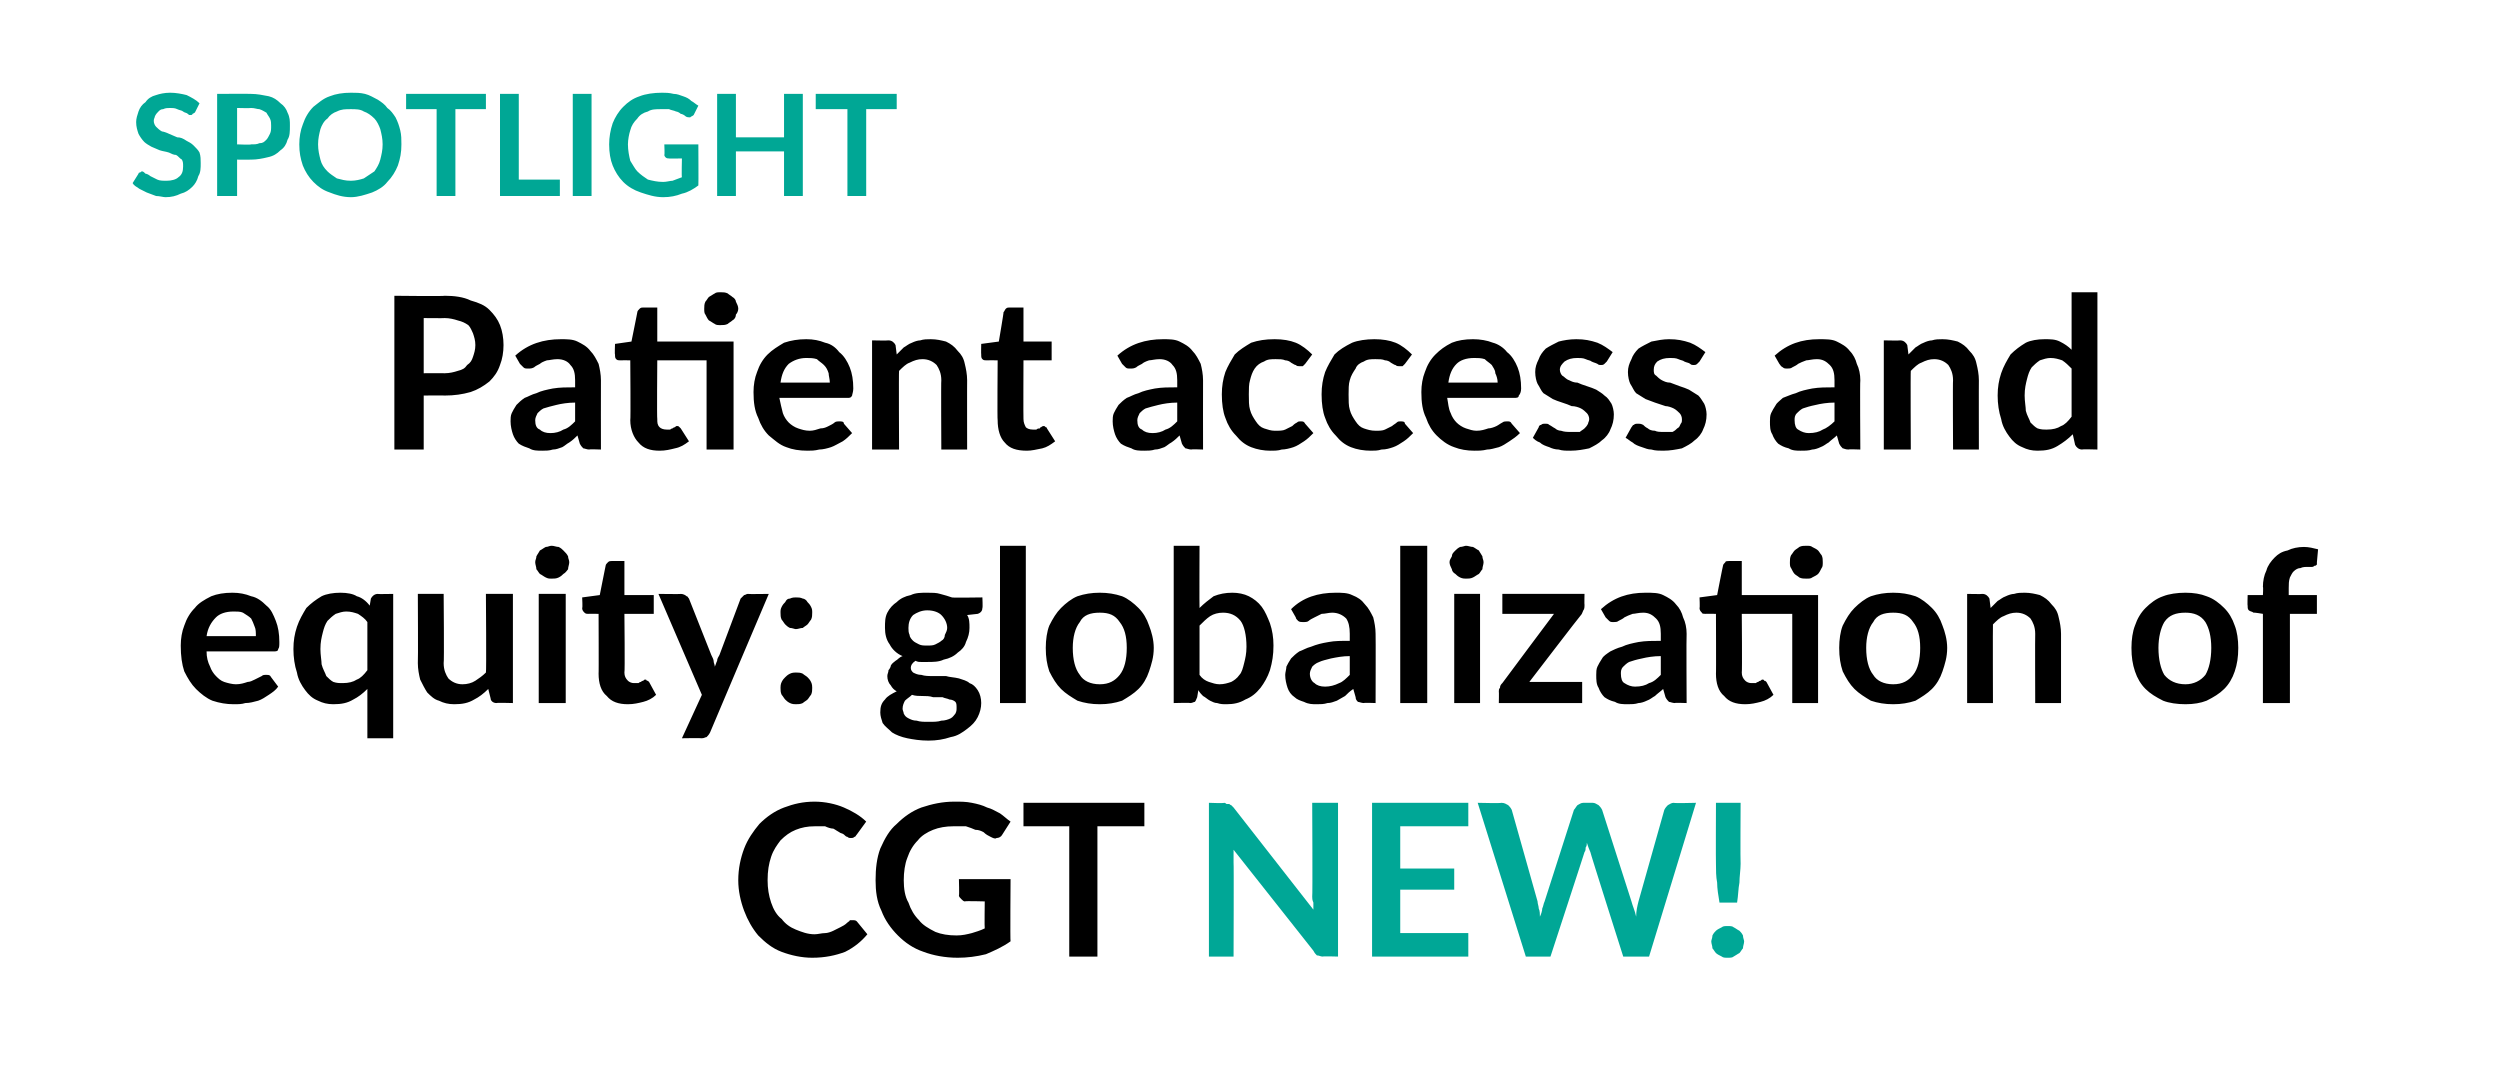 <?xml version="1.0" standalone="no"?>
<!DOCTYPE svg PUBLIC "-//W3C//DTD SVG 1.1//EN" "http://www.w3.org/Graphics/SVG/1.1/DTD/svg11.dtd">
<svg xmlns="http://www.w3.org/2000/svg" version="1.1" width="213px" height="92px" viewBox="0 0 213 92">
  <desc>SPOTLIGHT Patient access and equity: globalization of CGT NEW!</desc>
  <defs/>
  <g id="Polygon83465">
    <path d="M 114 68.4 L 114 81.5 C 114 81.5 112.73 81.46 112.7 81.5 C 112.5 81.5 112.4 81.4 112.2 81.4 C 112.1 81.3 112 81.2 111.9 81 C 111.9 81 105.1 72.4 105.1 72.4 C 105.1 72.8 105.1 73.1 105.1 73.5 C 105.13 73.47 105.1 81.5 105.1 81.5 L 103 81.5 L 103 68.4 C 103 68.4 104.27 68.45 104.3 68.4 C 104.4 68.4 104.5 68.5 104.5 68.5 C 104.6 68.5 104.7 68.5 104.7 68.5 C 104.8 68.5 104.8 68.6 104.9 68.6 C 105 68.7 105 68.7 105.1 68.8 C 105.1 68.8 111.9 77.5 111.9 77.5 C 111.9 77.3 111.9 77.1 111.9 76.9 C 111.8 76.7 111.8 76.5 111.8 76.4 C 111.84 76.36 111.8 68.4 111.8 68.4 L 114 68.4 Z M 119.3 70.4 L 119.3 74 L 123.9 74 L 123.9 75.8 L 119.3 75.8 L 119.3 79.5 L 125.1 79.5 L 125.1 81.5 L 116.9 81.5 L 116.9 68.4 L 125.1 68.4 L 125.1 70.4 L 119.3 70.4 Z M 144.5 68.4 L 140.5 81.5 L 138.3 81.5 C 138.3 81.5 135.46 72.57 135.5 72.6 C 135.4 72.4 135.3 72.1 135.2 71.8 C 135.2 71.9 135.2 72.1 135.1 72.2 C 135.1 72.3 135.1 72.5 135 72.6 C 135.02 72.57 132.1 81.5 132.1 81.5 L 130 81.5 L 125.9 68.4 C 125.9 68.4 127.95 68.45 127.9 68.4 C 128.2 68.4 128.3 68.5 128.5 68.6 C 128.6 68.7 128.7 68.8 128.8 69 C 128.8 69 131 76.8 131 76.8 C 131 77 131.1 77.2 131.1 77.4 C 131.2 77.6 131.2 77.9 131.2 78.1 C 131.3 77.9 131.4 77.6 131.4 77.4 C 131.5 77.2 131.5 77 131.6 76.8 C 131.6 76.8 134.1 69 134.1 69 C 134.2 68.9 134.3 68.7 134.4 68.6 C 134.6 68.5 134.7 68.4 134.9 68.4 C 134.9 68.4 135.7 68.4 135.7 68.4 C 135.9 68.4 136 68.5 136.2 68.6 C 136.3 68.7 136.4 68.8 136.5 69 C 136.5 69 139 76.8 139 76.8 C 139.1 77.2 139.3 77.6 139.4 78.1 C 139.4 77.6 139.5 77.2 139.6 76.8 C 139.6 76.8 141.8 69 141.8 69 C 141.9 68.8 142 68.7 142.1 68.6 C 142.3 68.5 142.4 68.4 142.6 68.4 C 142.63 68.45 144.5 68.4 144.5 68.4 Z M 148.3 68.4 C 148.3 68.4 148.27 73.59 148.3 73.6 C 148.3 74.1 148.2 74.7 148.2 75.2 C 148.1 75.7 148.1 76.3 148 76.9 C 148 76.9 146.5 76.9 146.5 76.9 C 146.4 76.3 146.3 75.7 146.3 75.2 C 146.2 74.7 146.2 74.1 146.2 73.6 C 146.18 73.59 146.2 68.4 146.2 68.4 L 148.3 68.4 Z M 145.8 80.2 C 145.8 80.1 145.9 79.9 145.9 79.7 C 146 79.5 146.1 79.4 146.2 79.3 C 146.3 79.2 146.5 79.1 146.7 79 C 146.8 78.9 147 78.9 147.2 78.9 C 147.4 78.9 147.6 78.9 147.7 79 C 147.9 79.1 148 79.2 148.2 79.3 C 148.3 79.4 148.4 79.5 148.5 79.7 C 148.5 79.9 148.6 80.1 148.6 80.2 C 148.6 80.4 148.5 80.6 148.5 80.8 C 148.4 80.9 148.3 81.1 148.2 81.2 C 148 81.3 147.9 81.4 147.7 81.5 C 147.6 81.6 147.4 81.6 147.2 81.6 C 147 81.6 146.8 81.6 146.7 81.5 C 146.5 81.4 146.3 81.3 146.2 81.2 C 146.1 81.1 146 80.9 145.9 80.8 C 145.9 80.6 145.8 80.4 145.8 80.2 Z " stroke="none" fill="#00a796"/>
  </g>
  <g id="Polygon83464">
    <path d="M 72.6 78.4 C 72.8 78.4 72.9 78.4 73 78.5 C 73 78.5 73.9 79.6 73.9 79.6 C 73.4 80.2 72.8 80.7 72 81.1 C 71.2 81.4 70.3 81.6 69.2 81.6 C 68.3 81.6 67.4 81.4 66.6 81.1 C 65.8 80.8 65.2 80.3 64.6 79.7 C 64.1 79.1 63.7 78.4 63.4 77.6 C 63.1 76.8 62.9 75.9 62.9 75 C 62.9 74 63.1 73.1 63.4 72.3 C 63.7 71.5 64.2 70.8 64.7 70.2 C 65.3 69.6 66 69.1 66.8 68.8 C 67.6 68.5 68.4 68.3 69.4 68.3 C 70.3 68.3 71.2 68.5 71.9 68.8 C 72.6 69.1 73.3 69.5 73.8 70 C 73.8 70 73 71.1 73 71.1 C 72.9 71.2 72.9 71.3 72.8 71.3 C 72.7 71.4 72.6 71.4 72.5 71.4 C 72.4 71.4 72.3 71.4 72.2 71.3 C 72.1 71.3 72 71.2 71.9 71.1 C 71.8 71 71.6 71 71.5 70.9 C 71.3 70.8 71.2 70.7 71 70.6 C 70.8 70.6 70.5 70.5 70.3 70.4 C 70 70.4 69.7 70.4 69.4 70.4 C 68.8 70.4 68.3 70.5 67.8 70.7 C 67.3 70.9 66.9 71.2 66.5 71.6 C 66.2 72 65.9 72.4 65.7 73 C 65.5 73.6 65.4 74.2 65.4 75 C 65.4 75.7 65.5 76.3 65.7 76.9 C 65.9 77.5 66.2 78 66.6 78.3 C 66.9 78.7 67.3 79 67.8 79.2 C 68.3 79.4 68.8 79.6 69.4 79.6 C 69.7 79.6 70 79.5 70.3 79.5 C 70.5 79.5 70.8 79.4 71 79.3 C 71.2 79.2 71.4 79.1 71.6 79 C 71.8 78.9 72 78.8 72.2 78.6 C 72.3 78.5 72.4 78.5 72.4 78.4 C 72.5 78.4 72.6 78.4 72.6 78.4 Z M 86.1 74.9 C 86.1 74.9 86.06 80.2 86.1 80.2 C 85.4 80.7 84.7 81 84 81.3 C 83.2 81.5 82.4 81.6 81.6 81.6 C 80.5 81.6 79.5 81.4 78.7 81.1 C 77.8 80.8 77.1 80.3 76.5 79.7 C 75.9 79.1 75.4 78.4 75.1 77.6 C 74.7 76.8 74.6 75.9 74.6 75 C 74.6 74 74.7 73.1 75 72.3 C 75.4 71.4 75.8 70.7 76.4 70.2 C 77 69.6 77.7 69.1 78.5 68.8 C 79.4 68.5 80.3 68.3 81.3 68.3 C 81.9 68.3 82.3 68.3 82.8 68.4 C 83.3 68.5 83.7 68.6 84.1 68.8 C 84.5 68.9 84.8 69.1 85.2 69.3 C 85.5 69.5 85.8 69.8 86.1 70 C 86.1 70 85.4 71.1 85.4 71.1 C 85.3 71.3 85.1 71.4 84.9 71.4 C 84.8 71.5 84.6 71.4 84.4 71.3 C 84.2 71.2 84 71.1 83.8 70.9 C 83.6 70.8 83.4 70.7 83.1 70.7 C 82.9 70.6 82.6 70.5 82.3 70.4 C 82 70.4 81.6 70.4 81.2 70.4 C 80.6 70.4 80 70.5 79.5 70.7 C 79 70.9 78.5 71.2 78.2 71.6 C 77.8 72 77.5 72.5 77.3 73.1 C 77.1 73.6 77 74.3 77 75 C 77 75.7 77.1 76.4 77.4 76.9 C 77.6 77.5 77.9 78 78.3 78.4 C 78.6 78.8 79.1 79.1 79.7 79.4 C 80.2 79.6 80.8 79.7 81.5 79.7 C 82 79.7 82.4 79.6 82.8 79.5 C 83.1 79.4 83.5 79.3 83.9 79.1 C 83.87 79.11 83.9 76.8 83.9 76.8 C 83.9 76.8 82.24 76.75 82.2 76.8 C 82.1 76.8 82 76.7 81.9 76.6 C 81.8 76.5 81.7 76.4 81.7 76.3 C 81.74 76.3 81.7 74.9 81.7 74.9 L 86.1 74.9 Z M 97.5 70.4 L 93.5 70.4 L 93.5 81.5 L 91.1 81.5 L 91.1 70.4 L 87.2 70.4 L 87.2 68.4 L 97.5 68.4 L 97.5 70.4 Z " stroke="none" fill="#000"/>
  </g>
  <g id="Polygon83463">
    <path d="M 21.8 54.2 C 21.8 53.9 21.8 53.6 21.7 53.4 C 21.6 53.1 21.5 52.9 21.4 52.7 C 21.2 52.5 21 52.4 20.7 52.2 C 20.5 52.1 20.2 52.1 19.9 52.1 C 19.2 52.1 18.7 52.3 18.4 52.6 C 18 53 17.7 53.5 17.6 54.2 C 17.6 54.2 21.8 54.2 21.8 54.2 Z M 17.6 55.5 C 17.6 56 17.7 56.4 17.9 56.8 C 18 57.1 18.2 57.4 18.4 57.6 C 18.6 57.8 18.8 58 19.1 58.1 C 19.4 58.2 19.8 58.3 20.1 58.3 C 20.5 58.3 20.8 58.2 21.1 58.1 C 21.3 58.1 21.5 58 21.7 57.9 C 21.9 57.8 22.1 57.7 22.3 57.6 C 22.4 57.5 22.5 57.5 22.7 57.5 C 22.9 57.5 23 57.5 23.1 57.7 C 23.1 57.7 23.7 58.5 23.7 58.5 C 23.5 58.8 23.2 59 22.9 59.2 C 22.6 59.4 22.3 59.6 22 59.7 C 21.6 59.8 21.3 59.9 20.9 59.9 C 20.6 60 20.3 60 19.9 60 C 19.3 60 18.7 59.9 18.1 59.7 C 17.6 59.5 17.1 59.1 16.7 58.7 C 16.3 58.3 16 57.8 15.7 57.2 C 15.5 56.6 15.4 55.9 15.4 55 C 15.4 54.4 15.5 53.8 15.7 53.3 C 15.9 52.7 16.2 52.2 16.6 51.8 C 16.9 51.4 17.4 51.1 18 50.8 C 18.5 50.6 19.1 50.5 19.8 50.5 C 20.4 50.5 20.9 50.6 21.4 50.8 C 21.9 50.9 22.3 51.2 22.7 51.6 C 23.1 51.9 23.3 52.4 23.5 52.9 C 23.7 53.4 23.8 54 23.8 54.7 C 23.8 55 23.8 55.2 23.7 55.3 C 23.7 55.5 23.5 55.5 23.3 55.5 C 23.3 55.5 17.6 55.5 17.6 55.5 Z M 31.3 53 C 31.1 52.7 30.8 52.5 30.5 52.3 C 30.2 52.2 29.9 52.1 29.5 52.1 C 29.2 52.1 28.9 52.2 28.6 52.3 C 28.3 52.5 28.1 52.7 27.9 52.9 C 27.7 53.2 27.6 53.5 27.5 53.9 C 27.4 54.3 27.3 54.7 27.3 55.3 C 27.3 55.8 27.4 56.3 27.4 56.6 C 27.5 57 27.7 57.3 27.8 57.6 C 28 57.8 28.2 58 28.4 58.1 C 28.7 58.2 28.9 58.2 29.2 58.2 C 29.7 58.2 30.1 58.1 30.4 57.9 C 30.7 57.8 31 57.5 31.3 57.1 C 31.3 57.1 31.3 53 31.3 53 Z M 33.5 50.6 L 33.5 62.9 L 31.3 62.9 C 31.3 62.9 31.3 58.69 31.3 58.7 C 30.9 59.1 30.5 59.4 30.1 59.6 C 29.6 59.9 29.1 60 28.4 60 C 27.9 60 27.5 59.9 27.1 59.7 C 26.6 59.5 26.3 59.2 26 58.8 C 25.7 58.4 25.4 57.9 25.3 57.3 C 25.1 56.7 25 56 25 55.3 C 25 54.6 25.1 54 25.3 53.4 C 25.5 52.8 25.8 52.3 26.1 51.8 C 26.5 51.4 26.9 51.1 27.4 50.8 C 27.8 50.6 28.4 50.5 29 50.5 C 29.6 50.5 30.1 50.6 30.4 50.8 C 30.8 50.9 31.2 51.2 31.5 51.6 C 31.5 51.6 31.6 51 31.6 51 C 31.7 50.8 31.9 50.6 32.2 50.6 C 32.16 50.63 33.5 50.6 33.5 50.6 Z M 43.7 50.6 L 43.7 59.9 C 43.7 59.9 42.31 59.86 42.3 59.9 C 42 59.9 41.8 59.7 41.8 59.5 C 41.8 59.5 41.6 58.7 41.6 58.7 C 41.2 59.1 40.8 59.4 40.4 59.6 C 39.9 59.9 39.4 60 38.7 60 C 38.2 60 37.8 59.9 37.4 59.7 C 37 59.6 36.7 59.3 36.4 59 C 36.2 58.7 36 58.3 35.8 57.9 C 35.7 57.5 35.6 57 35.6 56.5 C 35.63 56.49 35.6 50.6 35.6 50.6 L 37.8 50.6 C 37.8 50.6 37.85 56.49 37.8 56.5 C 37.8 57.1 38 57.5 38.2 57.8 C 38.5 58.1 38.9 58.3 39.4 58.3 C 39.8 58.3 40.2 58.2 40.5 58 C 40.8 57.8 41.1 57.6 41.4 57.3 C 41.45 57.3 41.4 50.6 41.4 50.6 L 43.7 50.6 Z M 48.2 50.6 L 48.2 59.9 L 45.9 59.9 L 45.9 50.6 L 48.2 50.6 Z M 48.5 47.9 C 48.5 48.1 48.4 48.3 48.4 48.5 C 48.3 48.6 48.2 48.8 48 48.9 C 47.9 49 47.8 49.1 47.6 49.2 C 47.4 49.3 47.2 49.3 47 49.3 C 46.8 49.3 46.7 49.3 46.5 49.2 C 46.3 49.1 46.2 49 46 48.9 C 45.9 48.8 45.8 48.6 45.7 48.5 C 45.7 48.3 45.6 48.1 45.6 47.9 C 45.6 47.7 45.7 47.6 45.7 47.4 C 45.8 47.2 45.9 47.1 46 46.9 C 46.2 46.8 46.3 46.7 46.5 46.6 C 46.7 46.6 46.8 46.5 47 46.5 C 47.2 46.5 47.4 46.6 47.6 46.6 C 47.8 46.7 47.9 46.8 48 46.9 C 48.2 47.1 48.3 47.2 48.4 47.4 C 48.4 47.6 48.5 47.7 48.5 47.9 Z M 53.5 60 C 52.7 60 52.1 59.8 51.7 59.3 C 51.2 58.9 51 58.2 51 57.4 C 51.02 57.45 51 52.3 51 52.3 C 51 52.3 50.08 52.29 50.1 52.3 C 50 52.3 49.9 52.3 49.8 52.2 C 49.7 52.1 49.6 52 49.6 51.8 C 49.65 51.82 49.6 50.9 49.6 50.9 L 51.1 50.7 C 51.1 50.7 51.6 48.18 51.6 48.2 C 51.6 48.1 51.7 48 51.8 47.9 C 51.9 47.8 52 47.8 52.1 47.8 C 52.1 47.8 53.2 47.8 53.2 47.8 L 53.2 50.7 L 55.7 50.7 L 55.7 52.3 L 53.2 52.3 C 53.2 52.3 53.25 57.29 53.2 57.3 C 53.2 57.6 53.3 57.8 53.5 58 C 53.6 58.1 53.8 58.2 54 58.2 C 54.2 58.2 54.3 58.2 54.4 58.2 C 54.5 58.1 54.6 58.1 54.6 58.1 C 54.7 58 54.8 58 54.8 58 C 54.9 57.9 54.9 57.9 55 57.9 C 55 57.9 55.1 57.9 55.1 58 C 55.2 58 55.2 58 55.3 58.1 C 55.3 58.1 55.9 59.2 55.9 59.2 C 55.6 59.5 55.2 59.7 54.8 59.8 C 54.4 59.9 54 60 53.5 60 Z M 65.5 50.6 C 65.5 50.6 60.49 62.4 60.5 62.4 C 60.4 62.6 60.3 62.7 60.2 62.8 C 60.1 62.8 60 62.9 59.8 62.9 C 59.75 62.87 58.1 62.9 58.1 62.9 L 59.8 59.2 L 56.1 50.6 C 56.1 50.6 58.04 50.63 58 50.6 C 58.2 50.6 58.4 50.7 58.5 50.8 C 58.6 50.8 58.6 50.9 58.7 51 C 58.7 51 60.6 55.8 60.6 55.8 C 60.7 56 60.8 56.2 60.8 56.3 C 60.8 56.5 60.9 56.6 60.9 56.8 C 61 56.6 61 56.5 61.1 56.3 C 61.1 56.1 61.2 56 61.3 55.8 C 61.3 55.8 63.1 51 63.1 51 C 63.2 50.9 63.3 50.8 63.4 50.7 C 63.5 50.7 63.6 50.6 63.7 50.6 C 63.74 50.63 65.5 50.6 65.5 50.6 Z M 66.5 58.6 C 66.5 58.5 66.5 58.3 66.6 58.1 C 66.7 57.9 66.8 57.8 66.9 57.7 C 67 57.6 67.1 57.5 67.3 57.4 C 67.5 57.3 67.7 57.3 67.8 57.3 C 68 57.3 68.2 57.3 68.4 57.4 C 68.5 57.5 68.7 57.6 68.8 57.7 C 68.9 57.8 69 57.9 69.1 58.1 C 69.2 58.3 69.2 58.5 69.2 58.6 C 69.2 58.8 69.2 59 69.1 59.2 C 69 59.3 68.9 59.5 68.8 59.6 C 68.7 59.7 68.5 59.8 68.4 59.9 C 68.2 60 68 60 67.8 60 C 67.7 60 67.5 60 67.3 59.9 C 67.1 59.8 67 59.7 66.9 59.6 C 66.8 59.5 66.7 59.3 66.6 59.2 C 66.5 59 66.5 58.8 66.5 58.6 Z M 66.5 52.2 C 66.5 52 66.5 51.9 66.6 51.7 C 66.7 51.5 66.8 51.4 66.9 51.3 C 67 51.1 67.1 51 67.3 51 C 67.5 50.9 67.7 50.9 67.8 50.9 C 68 50.9 68.2 50.9 68.4 51 C 68.5 51 68.7 51.1 68.8 51.3 C 68.9 51.4 69 51.5 69.1 51.7 C 69.2 51.9 69.2 52 69.2 52.2 C 69.2 52.4 69.2 52.6 69.1 52.8 C 69 52.9 68.9 53.1 68.8 53.2 C 68.7 53.3 68.5 53.4 68.4 53.5 C 68.2 53.5 68 53.6 67.8 53.6 C 67.7 53.6 67.5 53.5 67.3 53.5 C 67.1 53.4 67 53.3 66.9 53.2 C 66.8 53.1 66.7 52.9 66.6 52.8 C 66.5 52.6 66.5 52.4 66.5 52.2 Z M 79 55 C 79.3 55 79.5 55 79.7 54.9 C 79.9 54.8 80.1 54.7 80.2 54.6 C 80.4 54.5 80.5 54.3 80.5 54.1 C 80.6 53.9 80.7 53.7 80.7 53.5 C 80.7 53.1 80.5 52.7 80.2 52.4 C 80 52.2 79.6 52 79 52 C 78.5 52 78.1 52.2 77.8 52.4 C 77.5 52.7 77.4 53.1 77.4 53.5 C 77.4 53.7 77.4 53.9 77.5 54.1 C 77.5 54.3 77.7 54.5 77.8 54.6 C 77.9 54.7 78.1 54.8 78.3 54.9 C 78.5 55 78.7 55 79 55 Z M 81.5 60.3 C 81.5 60.1 81.5 59.9 81.4 59.8 C 81.3 59.7 81.1 59.6 80.9 59.6 C 80.7 59.5 80.5 59.5 80.3 59.4 C 80 59.4 79.8 59.4 79.5 59.4 C 79.2 59.3 78.9 59.3 78.6 59.3 C 78.3 59.3 78 59.3 77.7 59.2 C 77.5 59.4 77.3 59.5 77.1 59.7 C 77 59.9 76.9 60.1 76.9 60.4 C 76.9 60.5 77 60.7 77 60.8 C 77.1 61 77.2 61.1 77.4 61.2 C 77.6 61.3 77.8 61.4 78.1 61.4 C 78.4 61.5 78.7 61.5 79.1 61.5 C 79.6 61.5 79.9 61.5 80.2 61.4 C 80.5 61.4 80.8 61.3 81 61.2 C 81.2 61.1 81.3 60.9 81.4 60.8 C 81.5 60.6 81.5 60.5 81.5 60.3 Z M 83.7 50.9 C 83.7 50.9 83.74 51.77 83.7 51.8 C 83.7 52 83.6 52.2 83.3 52.3 C 83.3 52.3 82.4 52.4 82.4 52.4 C 82.6 52.7 82.6 53.1 82.6 53.5 C 82.6 53.9 82.5 54.3 82.3 54.7 C 82.2 55.1 81.9 55.4 81.6 55.6 C 81.3 55.9 80.9 56.1 80.4 56.2 C 80 56.4 79.5 56.4 79 56.4 C 78.8 56.4 78.7 56.4 78.5 56.4 C 78.3 56.4 78.2 56.4 78 56.3 C 77.7 56.5 77.6 56.7 77.6 56.9 C 77.6 57.1 77.7 57.2 77.8 57.3 C 78 57.4 78.2 57.5 78.5 57.5 C 78.8 57.6 79.1 57.6 79.5 57.6 C 79.8 57.6 80.2 57.6 80.6 57.6 C 80.9 57.7 81.3 57.7 81.7 57.8 C 82 57.9 82.4 58 82.6 58.2 C 82.9 58.3 83.1 58.5 83.3 58.8 C 83.5 59.1 83.6 59.5 83.6 59.9 C 83.6 60.3 83.5 60.7 83.3 61.1 C 83.1 61.5 82.8 61.8 82.4 62.1 C 82 62.4 81.6 62.7 81 62.8 C 80.4 63 79.8 63.1 79.1 63.1 C 78.4 63.1 77.8 63 77.3 62.9 C 76.8 62.8 76.3 62.6 76 62.4 C 75.7 62.1 75.4 61.9 75.2 61.6 C 75.1 61.3 75 61 75 60.7 C 75 60.2 75.1 59.9 75.4 59.6 C 75.6 59.3 76 59.1 76.4 58.9 C 76.2 58.8 76 58.6 75.9 58.4 C 75.7 58.2 75.6 57.9 75.6 57.6 C 75.6 57.4 75.7 57.3 75.7 57.1 C 75.8 57 75.9 56.8 75.9 56.7 C 76 56.5 76.2 56.4 76.3 56.3 C 76.5 56.2 76.6 56 76.9 55.9 C 76.4 55.7 76 55.3 75.8 54.9 C 75.5 54.5 75.4 54 75.4 53.5 C 75.4 53 75.4 52.6 75.6 52.2 C 75.8 51.8 76.1 51.5 76.4 51.3 C 76.7 51 77.1 50.8 77.6 50.7 C 78 50.5 78.5 50.5 79 50.5 C 79.4 50.5 79.8 50.5 80.1 50.6 C 80.5 50.7 80.8 50.8 81.1 50.9 C 81.08 50.94 83.7 50.9 83.7 50.9 Z M 87.4 46.5 L 87.4 59.9 L 85.2 59.9 L 85.2 46.5 L 87.4 46.5 Z M 93.7 50.5 C 94.4 50.5 95 50.6 95.6 50.8 C 96.1 51 96.6 51.4 97 51.8 C 97.4 52.2 97.7 52.7 97.9 53.3 C 98.1 53.8 98.3 54.5 98.3 55.2 C 98.3 56 98.1 56.6 97.9 57.2 C 97.7 57.8 97.4 58.3 97 58.7 C 96.6 59.1 96.1 59.4 95.6 59.7 C 95 59.9 94.4 60 93.7 60 C 93 60 92.4 59.9 91.8 59.7 C 91.3 59.4 90.8 59.1 90.4 58.7 C 90 58.3 89.7 57.8 89.4 57.2 C 89.2 56.6 89.1 56 89.1 55.2 C 89.1 54.5 89.2 53.8 89.4 53.3 C 89.7 52.7 90 52.2 90.4 51.8 C 90.8 51.4 91.3 51 91.8 50.8 C 92.4 50.6 93 50.5 93.7 50.5 Z M 93.7 58.3 C 94.5 58.3 95 58 95.4 57.5 C 95.8 57 96 56.2 96 55.2 C 96 54.2 95.8 53.5 95.4 53 C 95 52.4 94.5 52.2 93.7 52.2 C 92.9 52.2 92.3 52.4 92 53 C 91.6 53.5 91.4 54.3 91.4 55.2 C 91.4 56.2 91.6 57 92 57.5 C 92.3 58 92.9 58.3 93.7 58.3 Z M 102.2 57.5 C 102.4 57.8 102.7 58 103 58.1 C 103.3 58.2 103.6 58.3 103.9 58.3 C 104.3 58.3 104.6 58.2 104.9 58.1 C 105.1 58 105.4 57.8 105.6 57.5 C 105.8 57.3 105.9 56.9 106 56.5 C 106.1 56.1 106.2 55.7 106.2 55.1 C 106.2 54.1 106 53.3 105.7 52.9 C 105.3 52.4 104.8 52.2 104.2 52.2 C 103.8 52.2 103.4 52.3 103.1 52.5 C 102.8 52.7 102.5 53 102.2 53.3 C 102.2 53.3 102.2 57.5 102.2 57.5 Z M 102.2 51.8 C 102.6 51.4 103 51.1 103.4 50.8 C 103.9 50.6 104.4 50.5 105 50.5 C 105.5 50.5 106 50.6 106.4 50.8 C 106.8 51 107.2 51.3 107.5 51.7 C 107.8 52.1 108 52.6 108.2 53.1 C 108.4 53.7 108.5 54.3 108.5 55 C 108.5 55.8 108.4 56.4 108.2 57.1 C 108 57.7 107.7 58.2 107.4 58.6 C 107 59.1 106.6 59.4 106.1 59.6 C 105.6 59.9 105.1 60 104.5 60 C 104.2 60 104 60 103.7 59.9 C 103.5 59.9 103.3 59.8 103.1 59.7 C 102.9 59.6 102.7 59.4 102.5 59.3 C 102.4 59.2 102.2 59 102.1 58.8 C 102.1 58.8 102 59.4 102 59.4 C 101.9 59.6 101.9 59.7 101.8 59.8 C 101.7 59.8 101.6 59.9 101.4 59.9 C 101.42 59.86 100 59.9 100 59.9 L 100 46.5 L 102.2 46.5 C 102.2 46.5 102.18 51.76 102.2 51.8 Z M 115 55.9 C 114.4 55.9 113.9 56 113.4 56.1 C 113 56.2 112.6 56.3 112.4 56.4 C 112.1 56.5 111.9 56.7 111.8 56.8 C 111.7 57 111.6 57.2 111.6 57.4 C 111.6 57.8 111.8 58.1 112 58.2 C 112.2 58.4 112.5 58.5 112.9 58.5 C 113.3 58.5 113.7 58.4 114.1 58.2 C 114.4 58.1 114.7 57.8 115 57.5 C 115 57.5 115 55.9 115 55.9 Z M 110 51.9 C 111 50.9 112.3 50.5 113.8 50.5 C 114.3 50.5 114.8 50.5 115.2 50.7 C 115.7 50.9 116 51.1 116.3 51.5 C 116.6 51.8 116.8 52.2 117 52.6 C 117.1 53 117.2 53.5 117.2 54 C 117.22 54.03 117.2 59.9 117.2 59.9 C 117.2 59.9 116.21 59.86 116.2 59.9 C 116 59.9 115.8 59.8 115.7 59.8 C 115.6 59.7 115.5 59.6 115.5 59.4 C 115.5 59.4 115.3 58.7 115.3 58.7 C 115 58.9 114.8 59.1 114.6 59.3 C 114.4 59.4 114.1 59.6 113.9 59.7 C 113.6 59.8 113.4 59.9 113.1 59.9 C 112.8 60 112.5 60 112.2 60 C 111.8 60 111.5 60 111.1 59.8 C 110.8 59.7 110.5 59.6 110.3 59.4 C 110 59.2 109.8 58.9 109.7 58.6 C 109.6 58.3 109.5 57.9 109.5 57.5 C 109.5 57.3 109.6 57 109.6 56.8 C 109.7 56.6 109.8 56.4 110 56.1 C 110.2 55.9 110.4 55.7 110.7 55.5 C 111 55.4 111.3 55.2 111.7 55.1 C 112.2 54.9 112.6 54.8 113.2 54.7 C 113.7 54.6 114.3 54.6 115 54.6 C 115 54.6 115 54 115 54 C 115 53.4 114.9 53 114.7 52.7 C 114.4 52.4 114 52.2 113.5 52.2 C 113.2 52.2 112.9 52.3 112.6 52.3 C 112.4 52.4 112.2 52.5 112 52.6 C 111.8 52.7 111.6 52.8 111.5 52.9 C 111.4 53 111.2 53 111 53 C 110.9 53 110.7 53 110.6 52.9 C 110.5 52.8 110.4 52.7 110.4 52.6 C 110.4 52.6 110 51.9 110 51.9 Z M 121.6 46.5 L 121.6 59.9 L 119.3 59.9 L 119.3 46.5 L 121.6 46.5 Z M 126.1 50.6 L 126.1 59.9 L 123.9 59.9 L 123.9 50.6 L 126.1 50.6 Z M 126.4 47.9 C 126.4 48.1 126.3 48.3 126.3 48.5 C 126.2 48.6 126.1 48.8 126 48.9 C 125.8 49 125.7 49.1 125.5 49.2 C 125.3 49.3 125.1 49.3 124.9 49.3 C 124.8 49.3 124.6 49.3 124.4 49.2 C 124.2 49.1 124.1 49 124 48.9 C 123.8 48.8 123.7 48.6 123.7 48.5 C 123.6 48.3 123.5 48.1 123.5 47.9 C 123.5 47.7 123.6 47.6 123.7 47.4 C 123.7 47.2 123.8 47.1 124 46.9 C 124.1 46.8 124.2 46.7 124.4 46.6 C 124.6 46.6 124.8 46.5 124.9 46.5 C 125.1 46.5 125.3 46.6 125.5 46.6 C 125.7 46.7 125.8 46.8 126 46.9 C 126.1 47.1 126.2 47.2 126.3 47.4 C 126.3 47.6 126.4 47.7 126.4 47.9 Z M 135 51.5 C 135 51.7 135 51.9 134.9 52 C 134.8 52.2 134.8 52.3 134.7 52.4 C 134.69 52.37 130.3 58.1 130.3 58.1 L 134.8 58.1 L 134.8 59.9 L 127.7 59.9 C 127.7 59.9 127.72 58.93 127.7 58.9 C 127.7 58.8 127.7 58.7 127.8 58.6 C 127.8 58.4 127.9 58.3 128 58.2 C 128.01 58.17 132.4 52.3 132.4 52.3 L 128 52.3 L 128 50.6 L 135 50.6 C 135 50.6 134.98 51.54 135 51.5 Z M 141.5 55.9 C 140.9 55.9 140.3 56 139.9 56.1 C 139.4 56.2 139.1 56.3 138.8 56.4 C 138.6 56.5 138.4 56.7 138.3 56.8 C 138.1 57 138.1 57.2 138.1 57.4 C 138.1 57.8 138.2 58.1 138.4 58.2 C 138.7 58.4 139 58.5 139.3 58.5 C 139.8 58.5 140.2 58.4 140.5 58.2 C 140.9 58.1 141.2 57.8 141.5 57.5 C 141.5 57.5 141.5 55.9 141.5 55.9 Z M 136.4 51.9 C 137.5 50.9 138.7 50.5 140.2 50.5 C 140.8 50.5 141.3 50.5 141.7 50.7 C 142.1 50.9 142.5 51.1 142.8 51.5 C 143.1 51.8 143.3 52.2 143.4 52.6 C 143.6 53 143.7 53.5 143.7 54 C 143.67 54.03 143.7 59.9 143.7 59.9 C 143.7 59.9 142.66 59.86 142.7 59.9 C 142.5 59.9 142.3 59.8 142.2 59.8 C 142.1 59.7 142 59.6 141.9 59.4 C 141.9 59.4 141.7 58.7 141.7 58.7 C 141.5 58.9 141.2 59.1 141 59.3 C 140.8 59.4 140.6 59.6 140.3 59.7 C 140.1 59.8 139.8 59.9 139.6 59.9 C 139.3 60 139 60 138.7 60 C 138.3 60 137.9 60 137.6 59.8 C 137.2 59.7 137 59.6 136.7 59.4 C 136.5 59.2 136.3 58.9 136.2 58.6 C 136 58.3 136 57.9 136 57.5 C 136 57.3 136 57 136.1 56.8 C 136.2 56.6 136.3 56.4 136.5 56.1 C 136.6 55.9 136.9 55.7 137.2 55.5 C 137.4 55.4 137.8 55.2 138.2 55.1 C 138.6 54.9 139.1 54.8 139.6 54.7 C 140.2 54.6 140.8 54.6 141.5 54.6 C 141.5 54.6 141.5 54 141.5 54 C 141.5 53.4 141.4 53 141.1 52.7 C 140.8 52.4 140.5 52.2 140 52.2 C 139.6 52.2 139.3 52.3 139.1 52.3 C 138.8 52.4 138.6 52.5 138.4 52.6 C 138.3 52.7 138.1 52.8 137.9 52.9 C 137.8 53 137.6 53 137.5 53 C 137.3 53 137.2 53 137.1 52.9 C 137 52.8 136.9 52.7 136.8 52.6 C 136.8 52.6 136.4 51.9 136.4 51.9 Z M 154.9 59.9 L 152.7 59.9 L 152.7 52.3 L 148.4 52.3 C 148.4 52.3 148.44 57.29 148.4 57.3 C 148.4 57.6 148.5 57.8 148.7 58 C 148.8 58.1 149 58.2 149.2 58.2 C 149.4 58.2 149.5 58.2 149.6 58.2 C 149.7 58.1 149.8 58.1 149.8 58.1 C 149.9 58 150 58 150 58 C 150.1 57.9 150.1 57.9 150.2 57.9 C 150.2 57.9 150.3 57.9 150.3 58 C 150.4 58 150.4 58 150.5 58.1 C 150.5 58.1 151.1 59.2 151.1 59.2 C 150.8 59.5 150.4 59.7 150 59.8 C 149.6 59.9 149.2 60 148.7 60 C 147.9 60 147.3 59.8 146.9 59.3 C 146.4 58.9 146.2 58.2 146.2 57.4 C 146.22 57.45 146.2 52.3 146.2 52.3 C 146.2 52.3 145.27 52.29 145.3 52.3 C 145.2 52.3 145 52.3 145 52.2 C 144.9 52.1 144.8 52 144.8 51.8 C 144.84 51.82 144.8 50.9 144.8 50.9 L 146.3 50.7 C 146.3 50.7 146.79 48.18 146.8 48.2 C 146.8 48.1 146.9 48 147 47.9 C 147 47.8 147.2 47.8 147.3 47.8 C 147.29 47.8 148.4 47.8 148.4 47.8 L 148.4 50.7 L 154.9 50.7 L 154.9 59.9 Z M 155.3 47.9 C 155.3 48.1 155.3 48.3 155.2 48.4 C 155.1 48.6 155 48.8 154.9 48.9 C 154.8 49 154.6 49.1 154.4 49.2 C 154.3 49.3 154.1 49.3 153.9 49.3 C 153.7 49.3 153.5 49.3 153.3 49.2 C 153.2 49.1 153 49 152.9 48.9 C 152.8 48.8 152.7 48.6 152.6 48.4 C 152.5 48.3 152.5 48.1 152.5 47.9 C 152.5 47.7 152.5 47.5 152.6 47.3 C 152.7 47.2 152.8 47 152.9 46.9 C 153 46.8 153.2 46.7 153.3 46.6 C 153.5 46.5 153.7 46.5 153.9 46.5 C 154.1 46.5 154.3 46.5 154.4 46.6 C 154.6 46.7 154.8 46.8 154.9 46.9 C 155 47 155.1 47.2 155.2 47.3 C 155.3 47.5 155.3 47.7 155.3 47.9 Z M 161.3 50.5 C 162 50.5 162.6 50.6 163.2 50.8 C 163.7 51 164.2 51.4 164.6 51.8 C 165 52.2 165.3 52.7 165.5 53.3 C 165.7 53.8 165.9 54.5 165.9 55.2 C 165.9 56 165.7 56.6 165.5 57.2 C 165.3 57.8 165 58.3 164.6 58.7 C 164.2 59.1 163.7 59.4 163.2 59.7 C 162.6 59.9 162 60 161.3 60 C 160.6 60 160 59.9 159.4 59.7 C 158.9 59.4 158.4 59.1 158 58.7 C 157.6 58.3 157.3 57.8 157 57.2 C 156.8 56.6 156.7 56 156.7 55.2 C 156.7 54.5 156.8 53.8 157 53.3 C 157.3 52.7 157.6 52.2 158 51.8 C 158.4 51.4 158.9 51 159.4 50.8 C 160 50.6 160.6 50.5 161.3 50.5 Z M 161.3 58.3 C 162.1 58.3 162.6 58 163 57.5 C 163.4 57 163.6 56.2 163.6 55.2 C 163.6 54.2 163.4 53.5 163 53 C 162.6 52.4 162.1 52.2 161.3 52.2 C 160.5 52.2 159.9 52.4 159.6 53 C 159.2 53.5 159 54.3 159 55.2 C 159 56.2 159.2 57 159.6 57.5 C 159.9 58 160.5 58.3 161.3 58.3 Z M 169.6 51.8 C 169.8 51.6 170 51.4 170.2 51.2 C 170.4 51.1 170.6 50.9 170.9 50.8 C 171.1 50.7 171.4 50.6 171.6 50.6 C 171.9 50.5 172.2 50.5 172.5 50.5 C 173 50.5 173.4 50.6 173.8 50.7 C 174.2 50.9 174.5 51.1 174.8 51.5 C 175.1 51.8 175.3 52.1 175.4 52.6 C 175.5 53 175.6 53.5 175.6 54 C 175.6 53.98 175.6 59.9 175.6 59.9 L 173.4 59.9 C 173.4 59.9 173.38 53.98 173.4 54 C 173.4 53.4 173.2 53 173 52.7 C 172.7 52.4 172.3 52.2 171.8 52.2 C 171.4 52.2 171.1 52.3 170.7 52.5 C 170.4 52.6 170.1 52.9 169.8 53.2 C 169.78 53.18 169.8 59.9 169.8 59.9 L 167.6 59.9 L 167.6 50.6 C 167.6 50.6 168.91 50.63 168.9 50.6 C 169.2 50.6 169.4 50.8 169.5 51 C 169.5 51 169.6 51.8 169.6 51.8 Z M 186.2 50.5 C 186.9 50.5 187.5 50.6 188 50.8 C 188.6 51 189.1 51.4 189.5 51.8 C 189.9 52.2 190.2 52.7 190.4 53.3 C 190.6 53.8 190.7 54.5 190.7 55.2 C 190.7 56 190.6 56.6 190.4 57.2 C 190.2 57.8 189.9 58.3 189.5 58.7 C 189.1 59.1 188.6 59.4 188 59.7 C 187.5 59.9 186.9 60 186.2 60 C 185.5 60 184.8 59.9 184.3 59.7 C 183.7 59.4 183.2 59.1 182.8 58.7 C 182.4 58.3 182.1 57.8 181.9 57.2 C 181.7 56.6 181.6 56 181.6 55.2 C 181.6 54.5 181.7 53.8 181.9 53.3 C 182.1 52.7 182.4 52.2 182.8 51.8 C 183.2 51.4 183.7 51 184.3 50.8 C 184.8 50.6 185.5 50.5 186.2 50.5 Z M 186.2 58.3 C 186.9 58.3 187.5 58 187.9 57.5 C 188.2 57 188.4 56.2 188.4 55.2 C 188.4 54.2 188.2 53.5 187.9 53 C 187.5 52.4 186.9 52.2 186.2 52.2 C 185.4 52.2 184.8 52.4 184.4 53 C 184.1 53.5 183.9 54.3 183.9 55.2 C 183.9 56.2 184.1 57 184.4 57.5 C 184.8 58 185.4 58.3 186.2 58.3 Z M 192.8 59.9 L 192.8 52.3 C 192.8 52.3 192.04 52.17 192 52.2 C 191.9 52.1 191.7 52.1 191.6 52 C 191.5 51.9 191.5 51.8 191.5 51.6 C 191.47 51.62 191.5 50.7 191.5 50.7 L 192.8 50.7 C 192.8 50.7 192.84 50.02 192.8 50 C 192.8 49.5 192.9 49 193.1 48.6 C 193.2 48.2 193.5 47.8 193.8 47.5 C 194.1 47.2 194.4 47 194.9 46.9 C 195.3 46.7 195.8 46.6 196.3 46.6 C 196.7 46.6 197.1 46.7 197.5 46.8 C 197.5 46.8 197.4 47.9 197.4 47.9 C 197.4 48 197.4 48.1 197.4 48.1 C 197.3 48.2 197.3 48.2 197.2 48.2 C 197.1 48.3 197 48.3 197 48.3 C 196.9 48.3 196.8 48.3 196.7 48.3 C 196.4 48.3 196.2 48.3 196 48.4 C 195.8 48.4 195.6 48.5 195.4 48.7 C 195.3 48.8 195.2 49 195.1 49.2 C 195 49.5 195 49.8 195 50.1 C 195 50.09 195 50.7 195 50.7 L 197.4 50.7 L 197.4 52.3 L 195.1 52.3 L 195.1 59.9 L 192.8 59.9 Z " stroke="none" fill="#000"/>
  </g>
  <g id="Polygon83462">
    <path d="M 37.9 31.8 C 38.3 31.8 38.7 31.7 39 31.6 C 39.4 31.5 39.6 31.4 39.8 31.1 C 40.1 30.9 40.2 30.7 40.3 30.4 C 40.4 30.1 40.5 29.8 40.5 29.4 C 40.5 29 40.4 28.7 40.3 28.4 C 40.2 28.2 40.1 27.9 39.9 27.7 C 39.6 27.5 39.4 27.4 39 27.3 C 38.7 27.2 38.3 27.1 37.9 27.1 C 37.86 27.12 36.1 27.1 36.1 27.1 L 36.1 31.8 C 36.1 31.8 37.86 31.79 37.9 31.8 Z M 37.9 25.2 C 38.7 25.2 39.5 25.3 40.1 25.6 C 40.8 25.8 41.3 26 41.7 26.4 C 42.1 26.8 42.4 27.2 42.6 27.7 C 42.8 28.2 42.9 28.8 42.9 29.4 C 42.9 30 42.8 30.6 42.6 31.1 C 42.4 31.7 42.1 32.1 41.7 32.5 C 41.2 32.9 40.7 33.2 40.1 33.4 C 39.4 33.6 38.7 33.7 37.9 33.7 C 37.86 33.68 36.1 33.7 36.1 33.7 L 36.1 38.3 L 33.6 38.3 L 33.6 25.2 C 33.6 25.2 37.86 25.25 37.9 25.2 Z M 49 34.3 C 48.4 34.3 47.8 34.4 47.4 34.5 C 47 34.6 46.6 34.7 46.3 34.8 C 46.1 34.9 45.9 35.1 45.8 35.2 C 45.7 35.4 45.6 35.6 45.6 35.8 C 45.6 36.2 45.7 36.5 46 36.6 C 46.2 36.8 46.5 36.9 46.9 36.9 C 47.3 36.9 47.7 36.8 48 36.6 C 48.4 36.5 48.7 36.2 49 35.9 C 49 35.9 49 34.3 49 34.3 Z M 43.9 30.3 C 45 29.3 46.3 28.9 47.8 28.9 C 48.3 28.9 48.8 28.9 49.2 29.1 C 49.6 29.3 50 29.5 50.3 29.9 C 50.6 30.2 50.8 30.6 51 31 C 51.1 31.4 51.2 31.9 51.2 32.4 C 51.19 32.43 51.2 38.3 51.2 38.3 C 51.2 38.3 50.18 38.26 50.2 38.3 C 50 38.3 49.8 38.2 49.7 38.2 C 49.6 38.1 49.5 38 49.4 37.8 C 49.4 37.8 49.2 37.1 49.2 37.1 C 49 37.3 48.8 37.5 48.5 37.7 C 48.3 37.8 48.1 38 47.9 38.1 C 47.6 38.2 47.4 38.3 47.1 38.3 C 46.8 38.4 46.5 38.4 46.2 38.4 C 45.8 38.4 45.4 38.4 45.1 38.2 C 44.8 38.1 44.5 38 44.2 37.8 C 44 37.6 43.8 37.3 43.7 37 C 43.6 36.7 43.5 36.3 43.5 35.9 C 43.5 35.7 43.5 35.4 43.6 35.2 C 43.7 35 43.8 34.8 44 34.5 C 44.2 34.3 44.4 34.1 44.7 33.9 C 45 33.8 45.3 33.6 45.7 33.5 C 46.1 33.3 46.6 33.2 47.1 33.1 C 47.7 33 48.3 33 49 33 C 49 33 49 32.4 49 32.4 C 49 31.8 48.9 31.4 48.6 31.1 C 48.4 30.8 48 30.6 47.5 30.6 C 47.1 30.6 46.8 30.7 46.6 30.7 C 46.3 30.8 46.1 30.9 46 31 C 45.8 31.1 45.6 31.2 45.5 31.3 C 45.3 31.4 45.2 31.4 45 31.4 C 44.8 31.4 44.7 31.4 44.6 31.3 C 44.5 31.2 44.4 31.1 44.3 31 C 44.3 31 43.9 30.3 43.9 30.3 Z M 62.5 38.3 L 60.2 38.3 L 60.2 30.7 L 56 30.7 C 56 30.7 55.96 35.69 56 35.7 C 56 36 56 36.2 56.2 36.4 C 56.3 36.5 56.5 36.6 56.8 36.6 C 56.9 36.6 57 36.6 57.1 36.6 C 57.2 36.5 57.3 36.5 57.3 36.5 C 57.4 36.4 57.5 36.4 57.5 36.4 C 57.6 36.3 57.6 36.3 57.7 36.3 C 57.8 36.3 57.8 36.3 57.9 36.4 C 57.9 36.4 57.9 36.4 58 36.5 C 58 36.5 58.7 37.6 58.7 37.6 C 58.3 37.9 58 38.1 57.5 38.2 C 57.1 38.3 56.7 38.4 56.2 38.4 C 55.4 38.4 54.8 38.2 54.4 37.7 C 54 37.3 53.7 36.6 53.7 35.8 C 53.74 35.85 53.7 30.7 53.7 30.7 C 53.7 30.7 52.79 30.69 52.8 30.7 C 52.7 30.7 52.6 30.7 52.5 30.6 C 52.4 30.5 52.4 30.4 52.4 30.2 C 52.36 30.22 52.4 29.3 52.4 29.3 L 53.8 29.1 C 53.8 29.1 54.31 26.58 54.3 26.6 C 54.3 26.5 54.4 26.4 54.5 26.3 C 54.6 26.2 54.7 26.2 54.8 26.2 C 54.81 26.2 56 26.2 56 26.2 L 56 29.1 L 62.5 29.1 L 62.5 38.3 Z M 62.9 26.3 C 62.9 26.5 62.8 26.7 62.7 26.8 C 62.7 27 62.6 27.2 62.4 27.3 C 62.3 27.4 62.1 27.5 62 27.6 C 61.8 27.7 61.6 27.7 61.4 27.7 C 61.2 27.7 61 27.7 60.9 27.6 C 60.7 27.5 60.6 27.4 60.4 27.3 C 60.3 27.2 60.2 27 60.1 26.8 C 60 26.7 60 26.5 60 26.3 C 60 26.1 60 25.9 60.1 25.7 C 60.2 25.6 60.3 25.4 60.4 25.3 C 60.6 25.2 60.7 25.1 60.9 25 C 61 24.9 61.2 24.9 61.4 24.9 C 61.6 24.9 61.8 24.9 62 25 C 62.1 25.1 62.3 25.2 62.4 25.3 C 62.6 25.4 62.7 25.6 62.7 25.7 C 62.8 25.9 62.9 26.1 62.9 26.3 Z M 70.7 32.6 C 70.7 32.3 70.6 32 70.6 31.8 C 70.5 31.5 70.4 31.3 70.2 31.1 C 70 30.9 69.8 30.8 69.6 30.6 C 69.3 30.5 69 30.5 68.7 30.5 C 68.1 30.5 67.6 30.7 67.2 31 C 66.8 31.4 66.6 31.9 66.5 32.6 C 66.5 32.6 70.7 32.6 70.7 32.6 Z M 66.4 33.9 C 66.5 34.4 66.6 34.8 66.7 35.2 C 66.8 35.5 67 35.8 67.2 36 C 67.4 36.2 67.7 36.4 68 36.5 C 68.3 36.6 68.6 36.7 69 36.7 C 69.3 36.7 69.6 36.6 69.9 36.5 C 70.2 36.5 70.4 36.4 70.6 36.3 C 70.8 36.2 71 36.1 71.1 36 C 71.2 35.9 71.4 35.9 71.5 35.9 C 71.7 35.9 71.9 35.9 71.9 36.1 C 71.9 36.1 72.6 36.9 72.6 36.9 C 72.3 37.2 72.1 37.4 71.8 37.6 C 71.4 37.8 71.1 38 70.8 38.1 C 70.5 38.2 70.1 38.3 69.8 38.3 C 69.4 38.4 69.1 38.4 68.8 38.4 C 68.1 38.4 67.5 38.3 67 38.1 C 66.4 37.9 66 37.5 65.5 37.1 C 65.1 36.7 64.8 36.2 64.6 35.6 C 64.3 35 64.2 34.3 64.2 33.4 C 64.2 32.8 64.3 32.2 64.5 31.7 C 64.7 31.1 65 30.6 65.4 30.2 C 65.8 29.8 66.3 29.5 66.8 29.2 C 67.4 29 68 28.9 68.7 28.9 C 69.3 28.9 69.8 29 70.3 29.2 C 70.8 29.3 71.2 29.6 71.5 30 C 71.9 30.3 72.2 30.8 72.4 31.3 C 72.6 31.8 72.7 32.4 72.7 33.1 C 72.7 33.4 72.6 33.6 72.6 33.7 C 72.5 33.9 72.4 33.9 72.2 33.9 C 72.2 33.9 66.4 33.9 66.4 33.9 Z M 76.4 30.2 C 76.6 30 76.8 29.8 77 29.6 C 77.2 29.5 77.4 29.3 77.7 29.2 C 77.9 29.1 78.2 29 78.4 29 C 78.7 28.9 79 28.9 79.3 28.9 C 79.8 28.9 80.2 29 80.6 29.1 C 81 29.3 81.3 29.5 81.6 29.9 C 81.9 30.2 82.1 30.5 82.2 31 C 82.3 31.4 82.4 31.9 82.4 32.4 C 82.39 32.38 82.4 38.3 82.4 38.3 L 80.2 38.3 C 80.2 38.3 80.17 32.38 80.2 32.4 C 80.2 31.8 80 31.4 79.8 31.1 C 79.5 30.8 79.1 30.6 78.6 30.6 C 78.2 30.6 77.9 30.7 77.5 30.9 C 77.2 31 76.9 31.3 76.6 31.6 C 76.57 31.58 76.6 38.3 76.6 38.3 L 74.3 38.3 L 74.3 29 C 74.3 29 75.71 29.03 75.7 29 C 76 29 76.2 29.2 76.3 29.4 C 76.3 29.4 76.4 30.2 76.4 30.2 Z M 87.5 38.4 C 86.6 38.4 86 38.2 85.6 37.7 C 85.2 37.3 85 36.6 85 35.8 C 84.96 35.85 85 30.7 85 30.7 C 85 30.7 84.01 30.69 84 30.7 C 83.9 30.7 83.8 30.7 83.7 30.6 C 83.6 30.5 83.6 30.4 83.6 30.2 C 83.58 30.22 83.6 29.3 83.6 29.3 L 85.1 29.1 C 85.1 29.1 85.53 26.58 85.5 26.6 C 85.6 26.5 85.6 26.4 85.7 26.3 C 85.8 26.2 85.9 26.2 86 26.2 C 86.03 26.2 87.2 26.2 87.2 26.2 L 87.2 29.1 L 89.6 29.1 L 89.6 30.7 L 87.2 30.7 C 87.2 30.7 87.18 35.69 87.2 35.7 C 87.2 36 87.3 36.2 87.4 36.4 C 87.5 36.5 87.7 36.6 88 36.6 C 88.1 36.6 88.2 36.6 88.3 36.6 C 88.4 36.5 88.5 36.5 88.6 36.5 C 88.6 36.4 88.7 36.4 88.7 36.4 C 88.8 36.3 88.9 36.3 88.9 36.3 C 89 36.3 89 36.3 89.1 36.4 C 89.1 36.4 89.2 36.4 89.2 36.5 C 89.2 36.5 89.9 37.6 89.9 37.6 C 89.5 37.9 89.2 38.1 88.8 38.2 C 88.3 38.3 87.9 38.4 87.5 38.4 Z M 100.3 34.3 C 99.7 34.3 99.1 34.4 98.7 34.5 C 98.3 34.6 97.9 34.7 97.6 34.8 C 97.4 34.9 97.2 35.1 97.1 35.2 C 97 35.4 96.9 35.6 96.9 35.8 C 96.9 36.2 97 36.5 97.3 36.6 C 97.5 36.8 97.8 36.9 98.2 36.9 C 98.6 36.9 99 36.8 99.3 36.6 C 99.7 36.5 100 36.2 100.3 35.9 C 100.3 35.9 100.3 34.3 100.3 34.3 Z M 95.2 30.3 C 96.3 29.3 97.6 28.9 99.1 28.9 C 99.6 28.9 100.1 28.9 100.5 29.1 C 100.9 29.3 101.3 29.5 101.6 29.9 C 101.9 30.2 102.1 30.6 102.3 31 C 102.4 31.4 102.5 31.9 102.5 32.4 C 102.49 32.43 102.5 38.3 102.5 38.3 C 102.5 38.3 101.48 38.26 101.5 38.3 C 101.3 38.3 101.1 38.2 101 38.2 C 100.9 38.1 100.8 38 100.7 37.8 C 100.7 37.8 100.5 37.1 100.5 37.1 C 100.3 37.3 100.1 37.5 99.8 37.7 C 99.6 37.8 99.4 38 99.2 38.1 C 98.9 38.2 98.7 38.3 98.4 38.3 C 98.1 38.4 97.8 38.4 97.5 38.4 C 97.1 38.4 96.7 38.4 96.4 38.2 C 96.1 38.1 95.8 38 95.5 37.8 C 95.3 37.6 95.1 37.3 95 37 C 94.9 36.7 94.8 36.3 94.8 35.9 C 94.8 35.7 94.8 35.4 94.9 35.2 C 95 35 95.1 34.8 95.3 34.5 C 95.5 34.3 95.7 34.1 96 33.9 C 96.3 33.8 96.6 33.6 97 33.5 C 97.4 33.3 97.9 33.2 98.4 33.1 C 99 33 99.6 33 100.3 33 C 100.3 33 100.3 32.4 100.3 32.4 C 100.3 31.8 100.2 31.4 99.9 31.1 C 99.7 30.8 99.3 30.6 98.8 30.6 C 98.4 30.6 98.1 30.7 97.9 30.7 C 97.6 30.8 97.4 30.9 97.3 31 C 97.1 31.1 96.9 31.2 96.8 31.3 C 96.6 31.4 96.5 31.4 96.3 31.4 C 96.1 31.4 96 31.4 95.9 31.3 C 95.8 31.2 95.7 31.1 95.6 31 C 95.6 31 95.2 30.3 95.2 30.3 Z M 111.2 31 C 111.1 31.1 111.1 31.1 111 31.2 C 110.9 31.2 110.8 31.2 110.7 31.2 C 110.6 31.2 110.5 31.2 110.4 31.1 C 110.3 31.1 110.2 31 110 30.9 C 109.9 30.8 109.7 30.7 109.5 30.7 C 109.3 30.6 109 30.6 108.7 30.6 C 108.3 30.6 108 30.6 107.7 30.8 C 107.4 30.9 107.1 31.1 106.9 31.4 C 106.7 31.7 106.6 32 106.5 32.4 C 106.4 32.7 106.4 33.2 106.4 33.6 C 106.4 34.1 106.4 34.6 106.5 34.9 C 106.6 35.3 106.8 35.6 107 35.9 C 107.2 36.2 107.4 36.4 107.7 36.5 C 108 36.6 108.3 36.7 108.6 36.7 C 109 36.7 109.3 36.7 109.5 36.6 C 109.7 36.5 109.9 36.4 110.1 36.3 C 110.2 36.2 110.3 36.1 110.5 36 C 110.6 35.9 110.7 35.9 110.8 35.9 C 111 35.9 111.1 35.9 111.2 36.1 C 111.2 36.1 111.9 36.9 111.9 36.9 C 111.6 37.2 111.4 37.4 111.1 37.6 C 110.8 37.8 110.5 38 110.2 38.1 C 109.9 38.2 109.5 38.3 109.2 38.3 C 108.9 38.4 108.6 38.4 108.2 38.4 C 107.7 38.4 107.1 38.3 106.6 38.1 C 106.1 37.9 105.7 37.6 105.3 37.1 C 104.9 36.7 104.6 36.2 104.4 35.6 C 104.2 35.1 104.1 34.4 104.1 33.6 C 104.1 32.9 104.2 32.3 104.4 31.7 C 104.6 31.2 104.9 30.7 105.2 30.2 C 105.6 29.8 106.1 29.5 106.6 29.2 C 107.2 29 107.8 28.9 108.6 28.9 C 109.3 28.9 109.9 29 110.4 29.2 C 110.9 29.4 111.4 29.8 111.8 30.2 C 111.8 30.2 111.2 31 111.2 31 Z M 119.7 31 C 119.6 31.1 119.6 31.1 119.5 31.2 C 119.5 31.2 119.4 31.2 119.2 31.2 C 119.1 31.2 119 31.2 118.9 31.1 C 118.8 31.1 118.7 31 118.5 30.9 C 118.4 30.8 118.2 30.7 118 30.7 C 117.8 30.6 117.5 30.6 117.2 30.6 C 116.8 30.6 116.5 30.6 116.2 30.8 C 115.9 30.9 115.6 31.1 115.5 31.4 C 115.3 31.7 115.1 32 115 32.4 C 114.9 32.7 114.9 33.2 114.9 33.6 C 114.9 34.1 114.9 34.6 115 34.9 C 115.1 35.3 115.3 35.6 115.5 35.9 C 115.7 36.2 115.9 36.4 116.2 36.5 C 116.5 36.6 116.8 36.7 117.2 36.7 C 117.5 36.7 117.8 36.7 118 36.6 C 118.2 36.5 118.4 36.4 118.6 36.3 C 118.7 36.2 118.9 36.1 119 36 C 119.1 35.9 119.2 35.9 119.3 35.9 C 119.5 35.9 119.7 35.9 119.7 36.1 C 119.7 36.1 120.4 36.9 120.4 36.9 C 120.1 37.2 119.9 37.4 119.6 37.6 C 119.3 37.8 119 38 118.7 38.1 C 118.4 38.2 118.1 38.3 117.7 38.3 C 117.4 38.4 117.1 38.4 116.8 38.4 C 116.2 38.4 115.6 38.3 115.1 38.1 C 114.6 37.9 114.2 37.6 113.8 37.1 C 113.4 36.7 113.1 36.2 112.9 35.6 C 112.7 35.1 112.6 34.4 112.6 33.6 C 112.6 32.9 112.7 32.3 112.9 31.7 C 113.1 31.2 113.4 30.7 113.7 30.2 C 114.1 29.8 114.6 29.5 115.2 29.2 C 115.7 29 116.4 28.9 117.1 28.9 C 117.8 28.9 118.4 29 118.9 29.2 C 119.4 29.4 119.9 29.8 120.3 30.2 C 120.3 30.2 119.7 31 119.7 31 Z M 127.6 32.6 C 127.6 32.3 127.5 32 127.4 31.8 C 127.4 31.5 127.2 31.3 127.1 31.1 C 126.9 30.9 126.7 30.8 126.5 30.6 C 126.2 30.5 125.9 30.5 125.6 30.5 C 124.9 30.5 124.4 30.7 124.1 31 C 123.7 31.4 123.5 31.9 123.4 32.6 C 123.4 32.6 127.6 32.6 127.6 32.6 Z M 123.3 33.9 C 123.4 34.4 123.4 34.8 123.6 35.2 C 123.7 35.5 123.9 35.8 124.1 36 C 124.3 36.2 124.6 36.4 124.9 36.5 C 125.2 36.6 125.5 36.7 125.8 36.7 C 126.2 36.7 126.5 36.6 126.8 36.5 C 127 36.5 127.3 36.4 127.5 36.3 C 127.7 36.2 127.8 36.1 128 36 C 128.1 35.9 128.3 35.9 128.4 35.9 C 128.6 35.9 128.7 35.9 128.8 36.1 C 128.8 36.1 129.5 36.9 129.5 36.9 C 129.2 37.2 128.9 37.4 128.6 37.6 C 128.3 37.8 128 38 127.7 38.1 C 127.3 38.2 127 38.3 126.7 38.3 C 126.3 38.4 126 38.4 125.6 38.4 C 125 38.4 124.4 38.3 123.9 38.1 C 123.3 37.9 122.8 37.5 122.4 37.1 C 122 36.7 121.7 36.2 121.5 35.6 C 121.2 35 121.1 34.3 121.1 33.4 C 121.1 32.8 121.2 32.2 121.4 31.7 C 121.6 31.1 121.9 30.6 122.3 30.2 C 122.7 29.8 123.1 29.5 123.7 29.2 C 124.2 29 124.8 28.9 125.5 28.9 C 126.1 28.9 126.7 29 127.2 29.2 C 127.6 29.3 128.1 29.6 128.4 30 C 128.8 30.3 129.1 30.8 129.3 31.3 C 129.5 31.8 129.6 32.4 129.6 33.1 C 129.6 33.4 129.5 33.6 129.4 33.7 C 129.4 33.9 129.2 33.9 129 33.9 C 129 33.9 123.3 33.9 123.3 33.9 Z M 136.9 30.8 C 136.8 30.9 136.7 31 136.7 31 C 136.6 31.1 136.5 31.1 136.4 31.1 C 136.3 31.1 136.2 31.1 136.1 31 C 135.9 30.9 135.8 30.9 135.6 30.8 C 135.5 30.7 135.3 30.7 135.1 30.6 C 134.9 30.5 134.6 30.5 134.4 30.5 C 133.9 30.5 133.6 30.6 133.3 30.8 C 133.1 31 132.9 31.2 132.9 31.5 C 132.9 31.7 133 31.9 133.1 32 C 133.3 32.1 133.4 32.3 133.7 32.4 C 133.9 32.5 134.1 32.6 134.4 32.6 C 134.6 32.7 134.9 32.8 135.2 32.9 C 135.5 33 135.8 33.1 136 33.2 C 136.3 33.4 136.5 33.5 136.7 33.7 C 137 33.9 137.1 34.1 137.3 34.4 C 137.4 34.6 137.5 35 137.5 35.3 C 137.5 35.8 137.4 36.2 137.2 36.6 C 137.1 36.9 136.8 37.3 136.5 37.5 C 136.2 37.8 135.8 38 135.4 38.2 C 134.9 38.3 134.4 38.4 133.8 38.4 C 133.4 38.4 133.1 38.4 132.8 38.3 C 132.5 38.3 132.2 38.2 132 38.1 C 131.7 38 131.4 37.9 131.2 37.7 C 130.9 37.6 130.7 37.4 130.6 37.3 C 130.6 37.3 131.1 36.4 131.1 36.4 C 131.1 36.3 131.2 36.2 131.3 36.2 C 131.4 36.1 131.5 36.1 131.7 36.1 C 131.8 36.1 131.9 36.1 132 36.2 C 132.2 36.3 132.3 36.4 132.5 36.5 C 132.6 36.6 132.8 36.7 133 36.7 C 133.3 36.8 133.5 36.8 133.9 36.8 C 134.1 36.8 134.4 36.8 134.6 36.8 C 134.7 36.7 134.9 36.6 135 36.5 C 135.1 36.4 135.2 36.3 135.3 36.1 C 135.3 36 135.4 35.9 135.4 35.7 C 135.4 35.5 135.3 35.3 135.2 35.2 C 135.1 35.1 134.9 34.9 134.7 34.8 C 134.5 34.7 134.2 34.6 133.9 34.6 C 133.7 34.5 133.4 34.4 133.1 34.3 C 132.8 34.2 132.5 34.1 132.3 34 C 132 33.8 131.8 33.7 131.5 33.5 C 131.3 33.3 131.2 33 131 32.7 C 130.9 32.5 130.8 32.1 130.8 31.7 C 130.8 31.3 130.9 31 131.1 30.6 C 131.2 30.3 131.4 30 131.7 29.7 C 132 29.5 132.4 29.3 132.8 29.1 C 133.2 29 133.7 28.9 134.3 28.9 C 135 28.9 135.5 29 136.1 29.2 C 136.6 29.4 137 29.7 137.4 30 C 137.4 30 136.9 30.8 136.9 30.8 Z M 144.8 30.8 C 144.7 30.9 144.6 31 144.6 31 C 144.5 31.1 144.4 31.1 144.3 31.1 C 144.2 31.1 144.1 31.1 144 31 C 143.9 30.9 143.7 30.9 143.5 30.8 C 143.4 30.7 143.2 30.7 143 30.6 C 142.8 30.5 142.5 30.5 142.3 30.5 C 141.8 30.5 141.5 30.6 141.2 30.8 C 141 31 140.9 31.2 140.9 31.5 C 140.9 31.7 140.9 31.9 141.1 32 C 141.2 32.1 141.4 32.3 141.6 32.4 C 141.8 32.5 142 32.6 142.3 32.6 C 142.6 32.7 142.8 32.8 143.1 32.9 C 143.4 33 143.7 33.1 143.9 33.2 C 144.2 33.4 144.4 33.5 144.7 33.7 C 144.9 33.9 145 34.1 145.2 34.4 C 145.3 34.6 145.4 35 145.4 35.3 C 145.4 35.8 145.3 36.2 145.1 36.6 C 145 36.9 144.7 37.3 144.4 37.5 C 144.1 37.8 143.7 38 143.3 38.2 C 142.8 38.3 142.3 38.4 141.7 38.4 C 141.4 38.4 141 38.4 140.7 38.3 C 140.4 38.3 140.2 38.2 139.9 38.1 C 139.6 38 139.3 37.9 139.1 37.7 C 138.9 37.6 138.7 37.4 138.5 37.3 C 138.5 37.3 139 36.4 139 36.4 C 139.1 36.3 139.1 36.2 139.2 36.2 C 139.3 36.1 139.4 36.1 139.6 36.1 C 139.7 36.1 139.8 36.1 140 36.2 C 140.1 36.3 140.2 36.4 140.4 36.5 C 140.5 36.6 140.7 36.7 141 36.7 C 141.2 36.8 141.4 36.8 141.8 36.8 C 142 36.8 142.3 36.8 142.5 36.8 C 142.7 36.7 142.8 36.6 142.9 36.5 C 143.1 36.4 143.1 36.3 143.2 36.1 C 143.3 36 143.3 35.9 143.3 35.7 C 143.3 35.5 143.2 35.3 143.1 35.2 C 143 35.1 142.8 34.9 142.6 34.8 C 142.4 34.7 142.1 34.6 141.9 34.6 C 141.6 34.5 141.3 34.4 141 34.3 C 140.7 34.2 140.5 34.1 140.2 34 C 139.9 33.8 139.7 33.7 139.4 33.5 C 139.2 33.3 139.1 33 138.9 32.7 C 138.8 32.5 138.7 32.1 138.7 31.7 C 138.7 31.3 138.8 31 139 30.6 C 139.1 30.3 139.3 30 139.6 29.7 C 139.9 29.5 140.3 29.3 140.7 29.1 C 141.2 29 141.7 28.9 142.2 28.9 C 142.9 28.9 143.4 29 144 29.2 C 144.5 29.4 144.9 29.7 145.3 30 C 145.3 30 144.8 30.8 144.8 30.8 Z M 156.3 34.3 C 155.7 34.3 155.1 34.4 154.7 34.5 C 154.2 34.6 153.9 34.7 153.6 34.8 C 153.4 34.9 153.2 35.1 153.1 35.2 C 152.9 35.4 152.9 35.6 152.9 35.8 C 152.9 36.2 153 36.5 153.2 36.6 C 153.5 36.8 153.8 36.9 154.1 36.9 C 154.6 36.9 155 36.8 155.3 36.6 C 155.6 36.5 156 36.2 156.3 35.9 C 156.3 35.9 156.3 34.3 156.3 34.3 Z M 151.2 30.3 C 152.3 29.3 153.5 28.9 155 28.9 C 155.6 28.9 156.1 28.9 156.5 29.1 C 156.9 29.3 157.3 29.5 157.6 29.9 C 157.9 30.2 158.1 30.6 158.2 31 C 158.4 31.4 158.5 31.9 158.5 32.4 C 158.46 32.43 158.5 38.3 158.5 38.3 C 158.5 38.3 157.45 38.26 157.5 38.3 C 157.2 38.3 157.1 38.2 157 38.2 C 156.9 38.1 156.8 38 156.7 37.8 C 156.7 37.8 156.5 37.1 156.5 37.1 C 156.3 37.3 156 37.5 155.8 37.7 C 155.6 37.8 155.4 38 155.1 38.1 C 154.9 38.2 154.6 38.3 154.4 38.3 C 154.1 38.4 153.8 38.4 153.4 38.4 C 153.1 38.4 152.7 38.4 152.4 38.2 C 152 38.1 151.8 38 151.5 37.8 C 151.3 37.6 151.1 37.3 151 37 C 150.8 36.7 150.8 36.3 150.8 35.9 C 150.8 35.7 150.8 35.4 150.9 35.2 C 151 35 151.1 34.8 151.3 34.5 C 151.4 34.3 151.7 34.1 151.9 33.9 C 152.2 33.8 152.6 33.6 153 33.5 C 153.4 33.3 153.9 33.2 154.4 33.1 C 155 33 155.6 33 156.3 33 C 156.3 33 156.3 32.4 156.3 32.4 C 156.3 31.8 156.2 31.4 155.9 31.1 C 155.6 30.8 155.3 30.6 154.8 30.6 C 154.4 30.6 154.1 30.7 153.9 30.7 C 153.6 30.8 153.4 30.9 153.2 31 C 153.1 31.1 152.9 31.2 152.7 31.3 C 152.6 31.4 152.4 31.4 152.3 31.4 C 152.1 31.4 152 31.4 151.9 31.3 C 151.7 31.2 151.7 31.1 151.6 31 C 151.6 31 151.2 30.3 151.2 30.3 Z M 162.6 30.2 C 162.8 30 163 29.8 163.2 29.6 C 163.4 29.5 163.6 29.3 163.9 29.2 C 164.1 29.1 164.4 29 164.6 29 C 164.9 28.9 165.2 28.9 165.5 28.9 C 166 28.9 166.4 29 166.8 29.1 C 167.2 29.3 167.5 29.5 167.8 29.9 C 168.1 30.2 168.3 30.5 168.4 31 C 168.5 31.4 168.6 31.9 168.6 32.4 C 168.59 32.38 168.6 38.3 168.6 38.3 L 166.4 38.3 C 166.4 38.3 166.37 32.38 166.4 32.4 C 166.4 31.8 166.2 31.4 166 31.1 C 165.7 30.8 165.3 30.6 164.8 30.6 C 164.4 30.6 164.1 30.7 163.7 30.9 C 163.4 31 163.1 31.3 162.8 31.6 C 162.77 31.58 162.8 38.3 162.8 38.3 L 160.5 38.3 L 160.5 29 C 160.5 29 161.91 29.03 161.9 29 C 162.2 29 162.4 29.2 162.5 29.4 C 162.5 29.4 162.6 30.2 162.6 30.2 Z M 176.5 31.4 C 176.2 31.1 176 30.9 175.7 30.7 C 175.4 30.6 175.1 30.5 174.7 30.5 C 174.4 30.5 174.1 30.6 173.8 30.7 C 173.5 30.9 173.3 31.1 173.1 31.3 C 172.9 31.6 172.8 31.9 172.7 32.3 C 172.6 32.7 172.5 33.1 172.5 33.7 C 172.5 34.2 172.6 34.7 172.6 35 C 172.7 35.4 172.9 35.7 173 36 C 173.2 36.2 173.4 36.4 173.6 36.5 C 173.9 36.6 174.1 36.6 174.4 36.6 C 174.9 36.6 175.3 36.5 175.6 36.3 C 175.9 36.2 176.2 35.9 176.5 35.5 C 176.5 35.5 176.5 31.4 176.5 31.4 Z M 178.7 24.9 L 178.7 38.3 C 178.7 38.3 177.36 38.26 177.4 38.3 C 177.1 38.3 176.9 38.1 176.8 37.9 C 176.8 37.9 176.6 37 176.6 37 C 176.2 37.4 175.8 37.7 175.3 38 C 174.8 38.3 174.3 38.4 173.6 38.4 C 173.1 38.4 172.7 38.3 172.3 38.1 C 171.8 37.9 171.5 37.6 171.2 37.2 C 170.9 36.8 170.6 36.3 170.5 35.7 C 170.3 35.1 170.2 34.4 170.2 33.7 C 170.2 33 170.3 32.4 170.5 31.8 C 170.7 31.2 171 30.7 171.3 30.2 C 171.7 29.8 172.1 29.5 172.6 29.2 C 173 29 173.6 28.9 174.2 28.9 C 174.7 28.9 175.1 28.9 175.5 29.1 C 175.9 29.3 176.2 29.5 176.5 29.8 C 176.5 29.75 176.5 24.9 176.5 24.9 L 178.7 24.9 Z " stroke="none" fill="#000"/>
  </g>
  <g id="Polygon83461">
    <path d="M 16.6 9.6 C 16.5 9.6 16.5 9.7 16.4 9.7 C 16.4 9.8 16.3 9.8 16.2 9.8 C 16.1 9.8 16.1 9.8 16 9.7 C 15.9 9.6 15.7 9.6 15.6 9.5 C 15.5 9.4 15.3 9.4 15.1 9.3 C 14.9 9.2 14.7 9.2 14.5 9.2 C 14.3 9.2 14.1 9.2 13.9 9.3 C 13.7 9.3 13.6 9.4 13.5 9.5 C 13.4 9.6 13.3 9.7 13.2 9.9 C 13.2 10 13.1 10.1 13.1 10.3 C 13.1 10.5 13.2 10.7 13.3 10.8 C 13.4 10.9 13.6 11.1 13.8 11.2 C 13.9 11.2 14.2 11.3 14.4 11.4 C 14.6 11.5 14.9 11.6 15.1 11.7 C 15.4 11.7 15.6 11.8 15.9 12 C 16.1 12.1 16.3 12.2 16.5 12.4 C 16.7 12.6 16.9 12.8 17 13 C 17.1 13.3 17.1 13.6 17.1 13.9 C 17.1 14.3 17.1 14.7 16.9 15 C 16.8 15.4 16.6 15.7 16.4 15.9 C 16.1 16.2 15.8 16.4 15.4 16.5 C 15 16.7 14.6 16.8 14.1 16.8 C 13.9 16.8 13.6 16.7 13.3 16.7 C 13 16.6 12.8 16.5 12.5 16.4 C 12.3 16.3 12.1 16.2 11.9 16.1 C 11.6 15.9 11.4 15.8 11.3 15.6 C 11.3 15.6 11.8 14.8 11.8 14.8 C 11.8 14.8 11.8 14.7 11.9 14.7 C 12 14.7 12 14.6 12.1 14.6 C 12.2 14.6 12.3 14.7 12.4 14.8 C 12.5 14.8 12.7 14.9 12.8 15 C 13 15.1 13.2 15.2 13.4 15.3 C 13.6 15.4 13.9 15.4 14.2 15.4 C 14.6 15.4 15 15.3 15.2 15.1 C 15.5 14.9 15.6 14.6 15.6 14.2 C 15.6 13.9 15.6 13.8 15.5 13.6 C 15.3 13.5 15.2 13.3 15 13.2 C 14.8 13.2 14.6 13.1 14.4 13 C 14.1 12.9 13.9 12.9 13.6 12.8 C 13.4 12.7 13.1 12.6 12.9 12.5 C 12.7 12.4 12.4 12.2 12.3 12.1 C 12.1 11.9 11.9 11.6 11.8 11.4 C 11.7 11.1 11.6 10.8 11.6 10.4 C 11.6 10.1 11.7 9.8 11.8 9.5 C 11.9 9.2 12.1 8.9 12.4 8.7 C 12.6 8.4 12.9 8.2 13.3 8.1 C 13.6 8 14 7.9 14.5 7.9 C 15 7.9 15.5 8 15.9 8.1 C 16.3 8.3 16.7 8.5 17 8.8 C 17 8.8 16.6 9.6 16.6 9.6 Z M 21.4 12.3 C 21.7 12.3 21.9 12.3 22.1 12.2 C 22.4 12.2 22.5 12.1 22.7 11.9 C 22.8 11.8 22.9 11.6 23 11.4 C 23.1 11.2 23.1 11 23.1 10.7 C 23.1 10.5 23.1 10.3 23 10.1 C 22.9 9.9 22.8 9.8 22.7 9.6 C 22.5 9.5 22.4 9.4 22.1 9.3 C 21.9 9.3 21.7 9.2 21.4 9.2 C 21.37 9.23 20.2 9.2 20.2 9.2 L 20.2 12.3 C 20.2 12.3 21.37 12.35 21.4 12.3 Z M 21.4 8 C 21.9 8 22.4 8.1 22.9 8.2 C 23.3 8.3 23.6 8.5 23.9 8.8 C 24.2 9 24.4 9.3 24.5 9.6 C 24.7 10 24.7 10.3 24.7 10.7 C 24.7 11.2 24.7 11.6 24.5 11.9 C 24.4 12.3 24.2 12.6 23.9 12.8 C 23.6 13.1 23.3 13.3 22.8 13.4 C 22.4 13.5 21.9 13.6 21.4 13.6 C 21.37 13.61 20.2 13.6 20.2 13.6 L 20.2 16.7 L 18.5 16.7 L 18.5 8 C 18.5 8 21.37 7.98 21.4 8 Z M 34.2 12.3 C 34.2 13 34.1 13.5 33.9 14.1 C 33.7 14.6 33.4 15.1 33 15.5 C 32.7 15.9 32.2 16.2 31.7 16.4 C 31.1 16.6 30.5 16.8 29.9 16.8 C 29.2 16.8 28.6 16.6 28.1 16.4 C 27.5 16.2 27.1 15.9 26.7 15.5 C 26.3 15.1 26 14.6 25.8 14.1 C 25.6 13.5 25.5 13 25.5 12.3 C 25.5 11.7 25.6 11.1 25.8 10.6 C 26 10 26.3 9.5 26.7 9.1 C 27.1 8.8 27.5 8.4 28.1 8.2 C 28.6 8 29.2 7.9 29.9 7.9 C 30.3 7.9 30.7 7.9 31.1 8 C 31.5 8.1 31.8 8.3 32.2 8.5 C 32.5 8.7 32.8 8.9 33 9.2 C 33.3 9.4 33.5 9.7 33.7 10 C 33.9 10.4 34 10.7 34.1 11.1 C 34.2 11.5 34.2 11.9 34.2 12.3 Z M 32.6 12.3 C 32.6 11.8 32.5 11.4 32.4 11 C 32.3 10.7 32.1 10.3 31.9 10.1 C 31.6 9.8 31.3 9.6 31 9.5 C 30.7 9.3 30.3 9.3 29.9 9.3 C 29.4 9.3 29.1 9.3 28.7 9.5 C 28.4 9.6 28.1 9.8 27.9 10.1 C 27.6 10.3 27.4 10.7 27.3 11 C 27.2 11.4 27.1 11.8 27.1 12.3 C 27.1 12.8 27.2 13.2 27.3 13.6 C 27.4 14 27.6 14.3 27.9 14.6 C 28.1 14.8 28.4 15 28.7 15.2 C 29.1 15.3 29.4 15.4 29.9 15.4 C 30.3 15.4 30.7 15.3 31 15.2 C 31.3 15 31.6 14.8 31.9 14.6 C 32.1 14.3 32.3 14 32.4 13.6 C 32.5 13.2 32.6 12.8 32.6 12.3 Z M 41.4 9.3 L 38.8 9.3 L 38.8 16.7 L 37.2 16.7 L 37.2 9.3 L 34.6 9.3 L 34.6 8 L 41.4 8 L 41.4 9.3 Z M 47.7 15.3 L 47.7 16.7 L 42.6 16.7 L 42.6 8 L 44.2 8 L 44.2 15.3 L 47.7 15.3 Z M 50.4 16.7 L 48.8 16.7 L 48.8 8 L 50.4 8 L 50.4 16.7 Z M 59.5 12.3 C 59.5 12.3 59.52 15.82 59.5 15.8 C 59.1 16.1 58.6 16.4 58.1 16.5 C 57.6 16.7 57.1 16.8 56.5 16.8 C 55.8 16.8 55.2 16.6 54.6 16.4 C 54 16.2 53.5 15.9 53.1 15.5 C 52.7 15.1 52.4 14.6 52.2 14.1 C 52 13.6 51.9 13 51.9 12.3 C 51.9 11.7 52 11.1 52.2 10.5 C 52.4 10 52.7 9.5 53.1 9.1 C 53.5 8.7 53.9 8.4 54.5 8.2 C 55 8 55.7 7.9 56.4 7.9 C 56.7 7.9 57 7.9 57.4 8 C 57.7 8 57.9 8.1 58.2 8.2 C 58.5 8.3 58.7 8.4 58.9 8.6 C 59.1 8.7 59.3 8.9 59.5 9 C 59.5 9 59.1 9.8 59.1 9.8 C 59 9.9 58.9 9.9 58.8 10 C 58.7 10 58.5 10 58.4 9.9 C 58.3 9.8 58.1 9.7 58 9.7 C 57.9 9.6 57.7 9.5 57.6 9.5 C 57.4 9.4 57.2 9.4 57 9.3 C 56.8 9.3 56.6 9.3 56.3 9.3 C 55.9 9.3 55.5 9.3 55.2 9.5 C 54.8 9.6 54.5 9.8 54.3 10.1 C 54 10.4 53.8 10.7 53.7 11.1 C 53.6 11.4 53.5 11.9 53.5 12.3 C 53.5 12.8 53.6 13.3 53.7 13.7 C 53.9 14 54.1 14.4 54.3 14.6 C 54.6 14.9 54.9 15.1 55.2 15.3 C 55.6 15.4 56 15.5 56.5 15.5 C 56.8 15.5 57.1 15.4 57.3 15.4 C 57.6 15.3 57.8 15.2 58.1 15.1 C 58.06 15.09 58.1 13.5 58.1 13.5 C 58.1 13.5 56.97 13.52 57 13.5 C 56.9 13.5 56.8 13.5 56.7 13.4 C 56.7 13.4 56.6 13.3 56.6 13.2 C 56.64 13.22 56.6 12.3 56.6 12.3 L 59.5 12.3 Z M 68.4 8 L 68.4 16.7 L 66.8 16.7 L 66.8 12.9 L 62.7 12.9 L 62.7 16.7 L 61.1 16.7 L 61.1 8 L 62.7 8 L 62.7 11.7 L 66.8 11.7 L 66.8 8 L 68.4 8 Z M 76.4 9.3 L 73.8 9.3 L 73.8 16.7 L 72.2 16.7 L 72.2 9.3 L 69.5 9.3 L 69.5 8 L 76.4 8 L 76.4 9.3 Z " stroke="none" fill="#00a795"/>
  </g>
</svg>